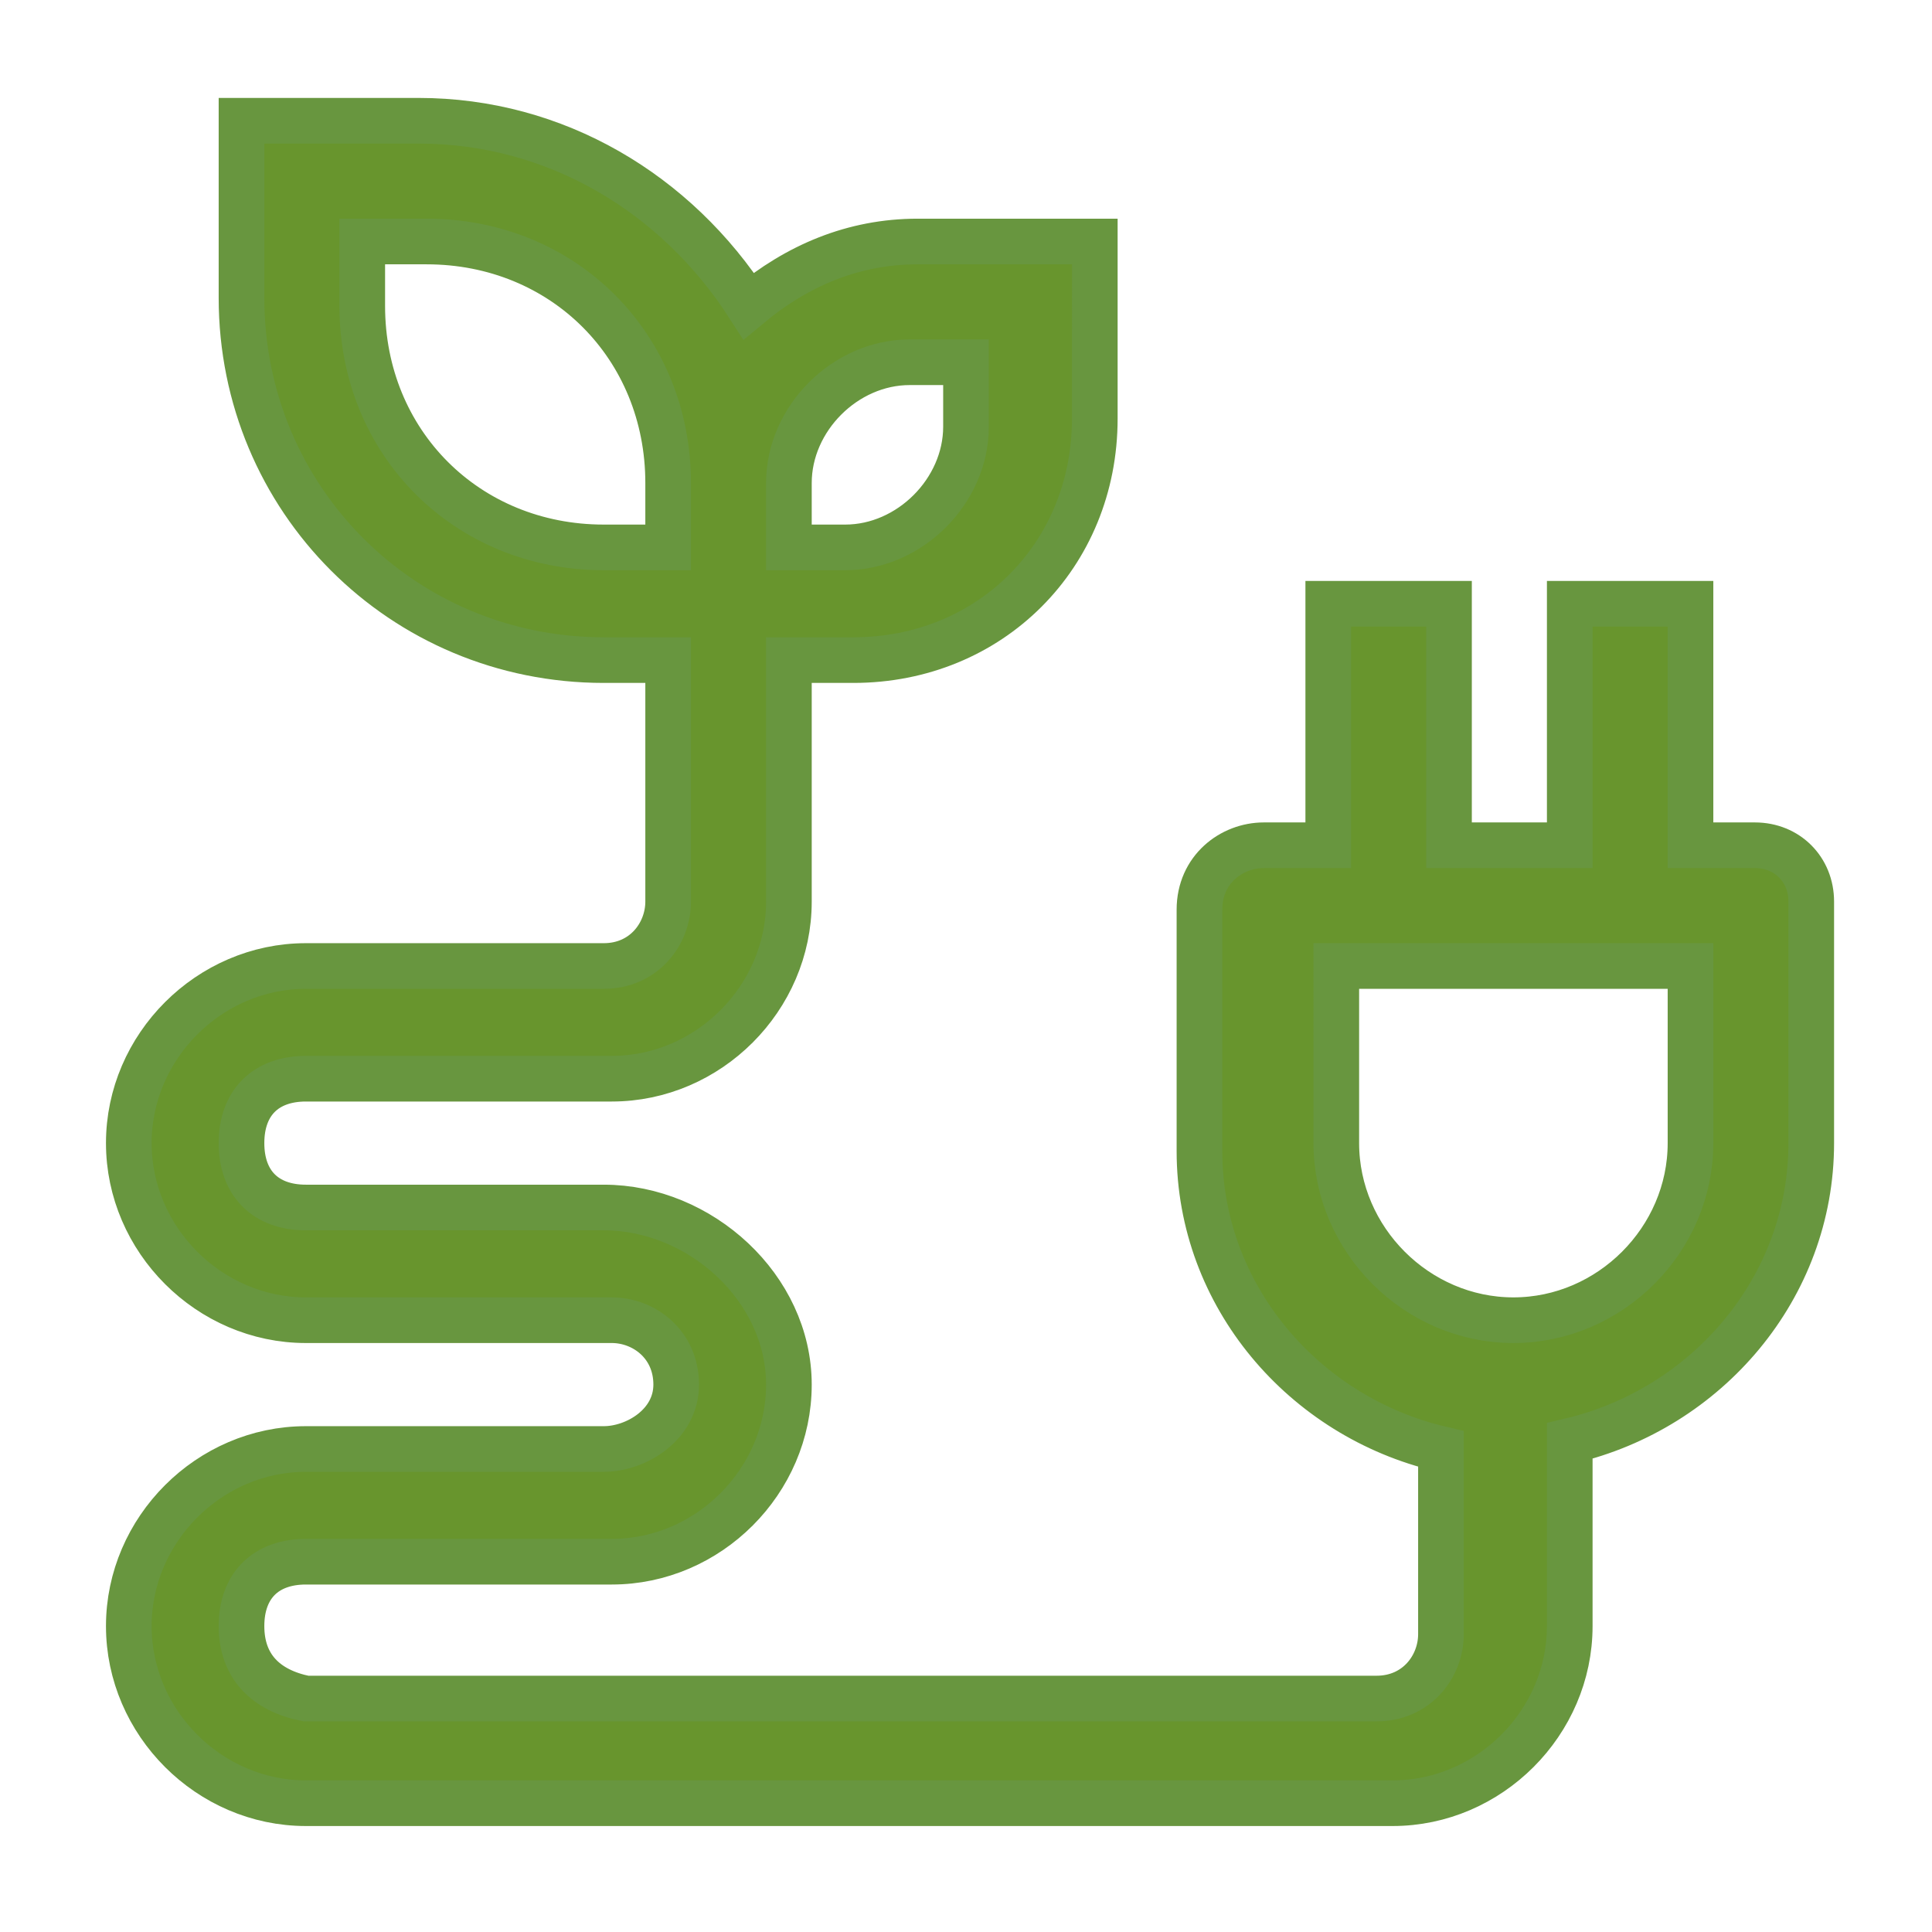 <?xml version="1.0" encoding="utf-8"?>
<!-- Generator: Adobe Illustrator 28.0.0, SVG Export Plug-In . SVG Version: 6.00 Build 0)  -->
<svg version="1.1" id="Layer_1" xmlns="http://www.w3.org/2000/svg" xmlns:xlink="http://www.w3.org/1999/xlink" x="0px" y="0px"
	 viewBox="0 0 24 24" style="enable-background:new 0 0 24 24;" xml:space="preserve">
<style type="text/css">
	.st0{fill:#68952D;stroke:#68963F;stroke-width:0.567;stroke-miterlimit:10;}
</style>
<path class="st0" d="M21.8,10.5H21v-3h-1.5v3H18v-3h-1.5v3h-0.8c-0.4,0-0.8,0.3-0.8,0.8v3c0,1.8,1.3,3.3,3,3.7v2.3
	c0,0.4-0.3,0.8-0.8,0.8H3.8C3.3,21,3,20.7,3,20.2s0.3-0.8,0.8-0.8h3.8c1.2,0,2.2-1,2.2-2.2S8.7,15,7.5,15H3.8C3.3,15,3,14.7,3,14.2
	s0.3-0.8,0.8-0.8h3.8c1.2,0,2.2-1,2.2-2.2v-3h0.8c1.7,0,3-1.3,3-3V3h-2.2c-0.8,0-1.5,0.3-2.1,0.8C8.4,2.4,6.9,1.5,5.2,1.5H3v2.2
	c0,2.5,2,4.5,4.5,4.5h0.8v3c0,0.4-0.3,0.8-0.8,0.8H3.8c-1.2,0-2.2,1-2.2,2.2s1,2.2,2.2,2.2h3.8c0.4,0,0.8,0.3,0.8,0.8S7.9,18,7.5,18
	H3.8c-1.2,0-2.2,1-2.2,2.2s1,2.2,2.2,2.2h13.5c1.2,0,2.2-1,2.2-2.2v-2.3c1.7-0.4,3-1.9,3-3.7v-3C22.5,10.8,22.2,10.5,21.8,10.5
	 M9.8,6c0-0.8,0.7-1.5,1.5-1.5H12v0.8c0,0.8-0.7,1.5-1.5,1.5H9.8V6z M7.5,6.8c-1.7,0-3-1.3-3-3V3h0.8c1.7,0,3,1.3,3,3v0.8H7.5z
	 M21,14.2c0,1.2-1,2.2-2.2,2.2s-2.2-1-2.2-2.2V12H21V14.2z"/>
</svg>
